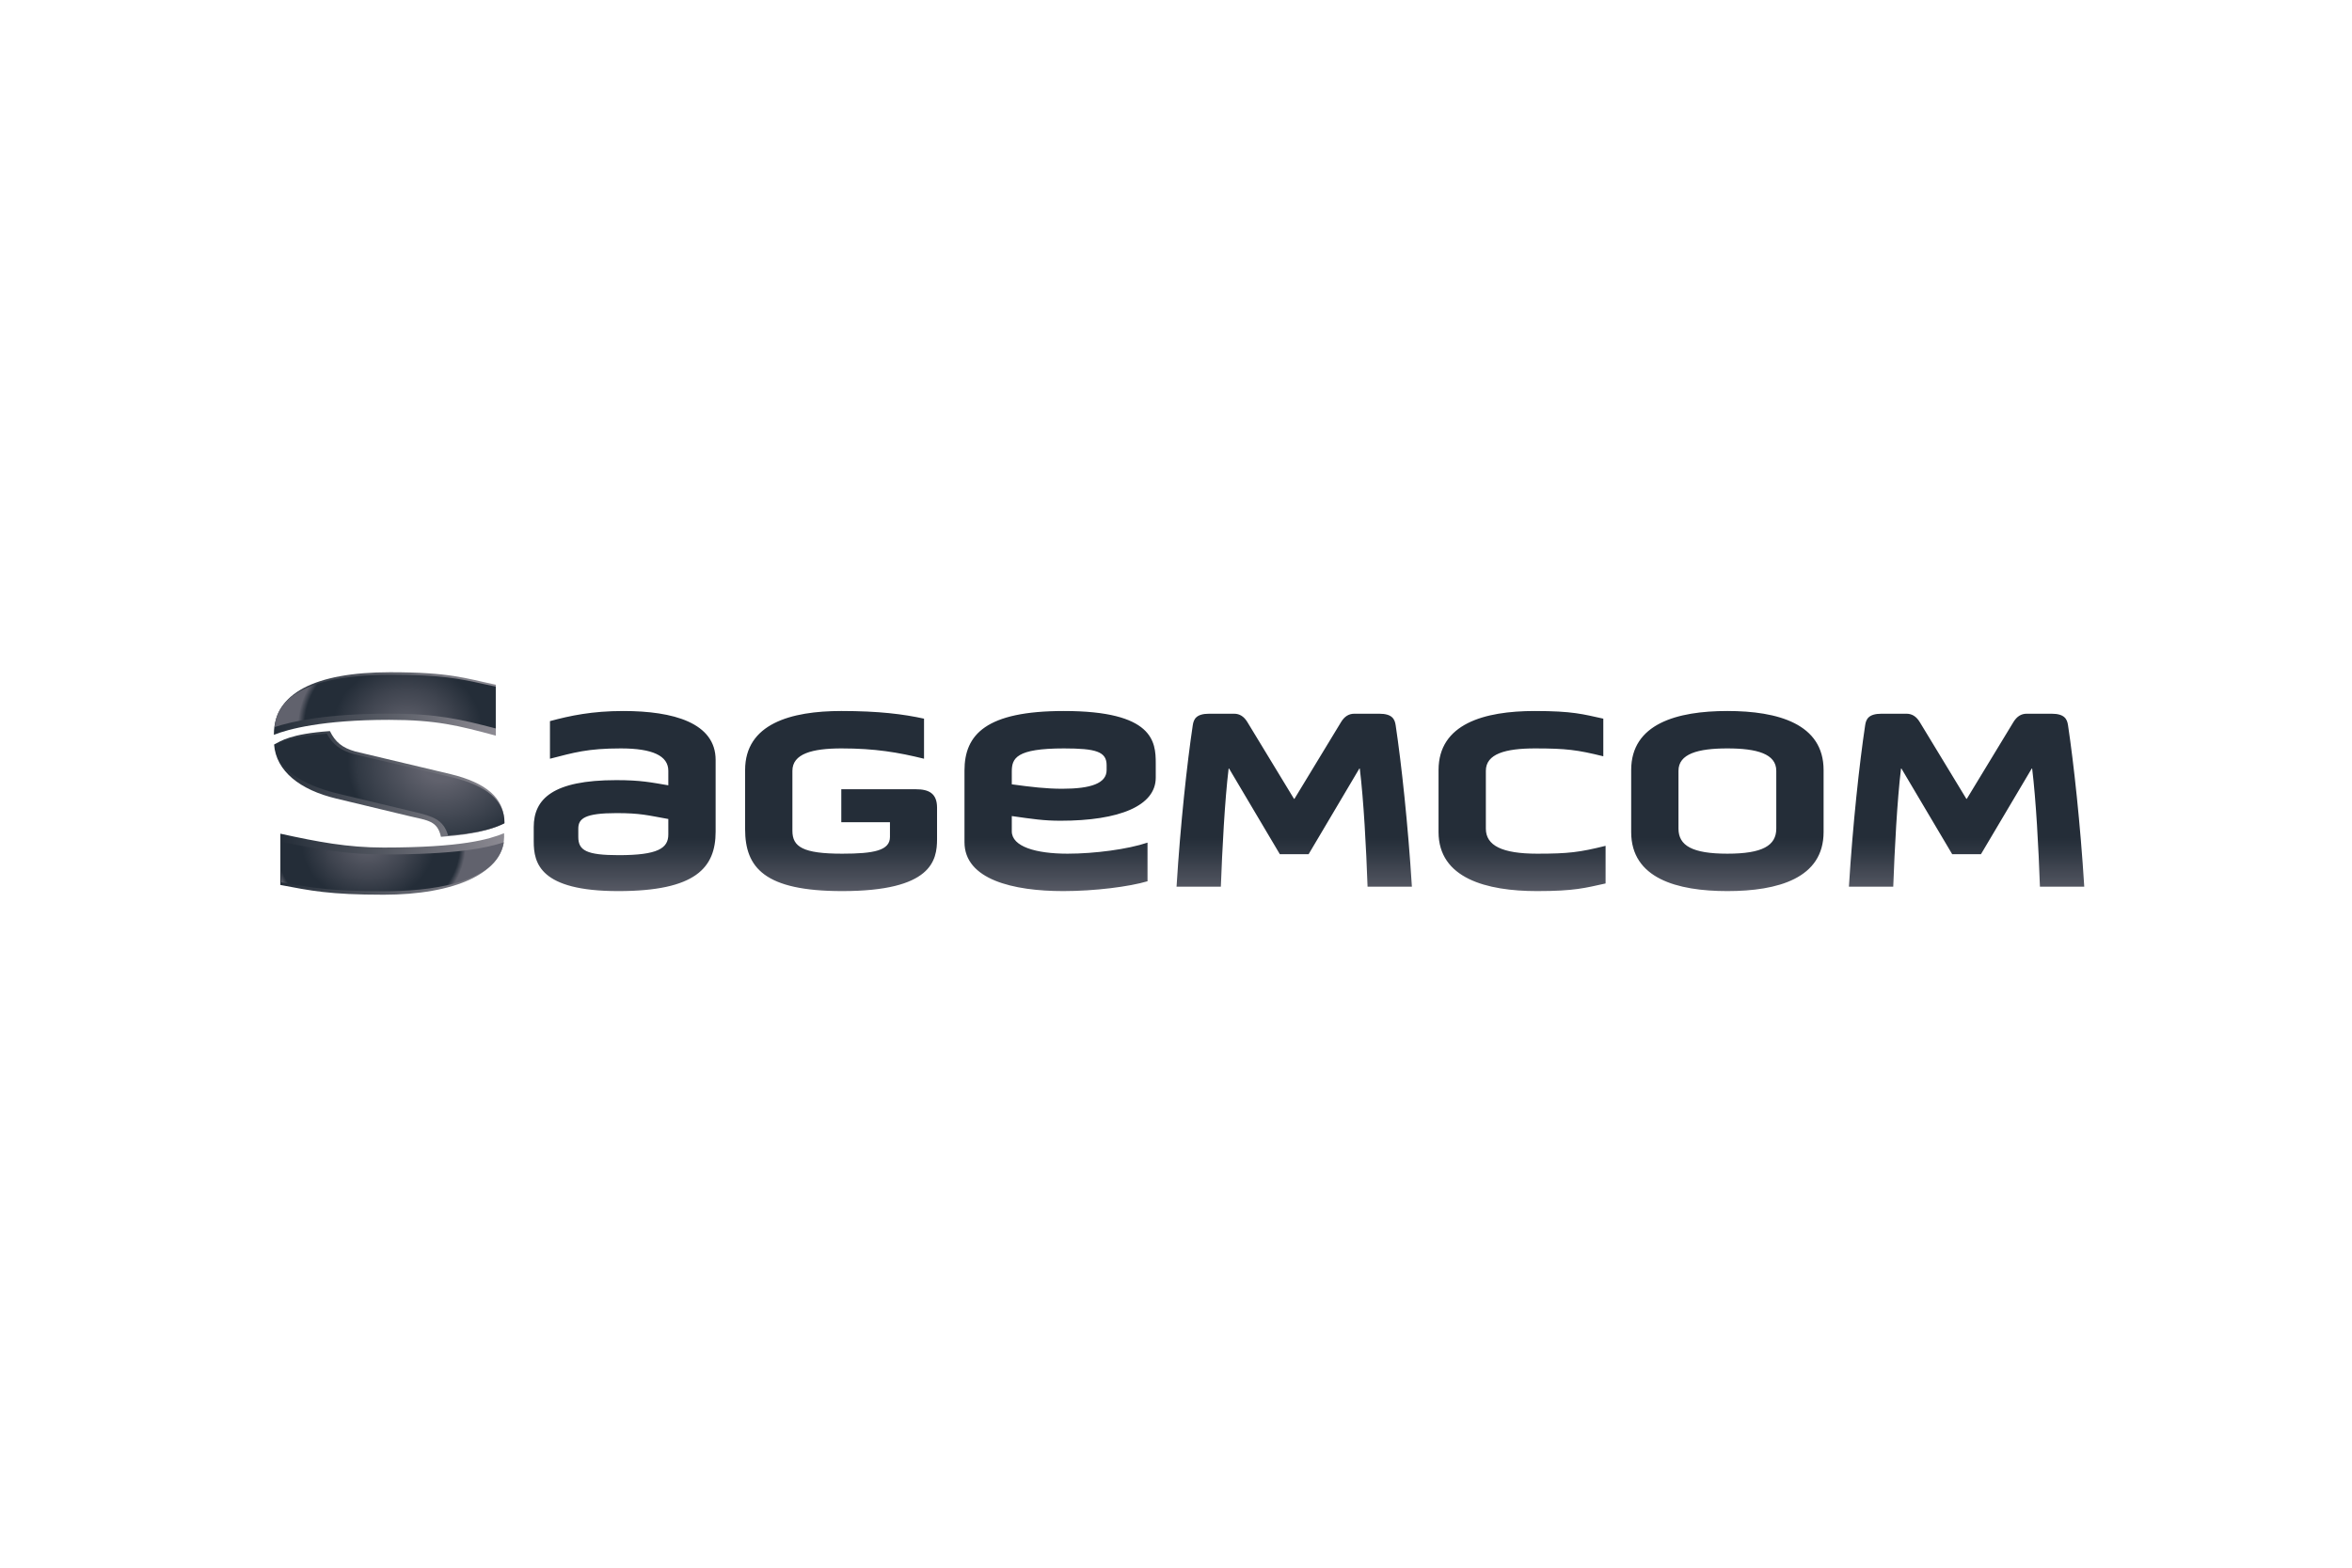 <svg xmlns="http://www.w3.org/2000/svg" height="800" width="1200" viewBox="-9.45 -1.936 81.9 11.616"><defs><linearGradient x1="0" y1="0" x2="1" y2="0" gradientUnits="userSpaceOnUse" gradientTransform="matrix(0 9.348 9.348 0 496.123 44.498)" spreadMethod="pad" id="g"><stop offset="0" stop-color="#61626d"/><stop offset=".159" stop-color="#61626d"/><stop offset=".659" stop-color="#303843"/><stop offset=".828" stop-color="#242d38"/><stop offset="1" stop-color="#242d38"/></linearGradient><linearGradient x1="0" y1="0" x2="1" y2="0" gradientUnits="userSpaceOnUse" gradientTransform="matrix(22.076 0 0 -22.076 394.653 49.629)" spreadMethod="pad" id="e"><stop offset="0" stop-color="#242d38"/><stop offset="1" stop-color="#8c8a92"/></linearGradient><linearGradient x1="0" y1="0" x2="1" y2="0" gradientUnits="userSpaceOnUse" gradientTransform="matrix(21.889 0 0 -21.889 394.016 65.419)" spreadMethod="pad" id="c"><stop offset="0" stop-color="#242d38"/><stop offset="1" stop-color="#8c8a92"/></linearGradient><linearGradient x1="0" y1="0" x2="1" y2="0" gradientUnits="userSpaceOnUse" gradientTransform="matrix(22.697 0 0 -22.697 394.035 57.525)" spreadMethod="pad" id="a"><stop offset="0" stop-color="#242d38"/><stop offset="1" stop-color="#8c8a92"/></linearGradient><radialGradient fx="0" fy="0" cx="0" cy="0" r="1" gradientUnits="userSpaceOnUse" gradientTransform="matrix(12.02 0 0 -10.495 403.316 51.632)" spreadMethod="pad" id="f"><stop offset="0" stop-color="#61626d"/><stop offset=".33" stop-color="#3f444f"/><stop offset=".546" stop-color="#242d38"/><stop offset=".753" stop-color="#242d38"/><stop offset=".802" stop-color="#61626d"/><stop offset="1" stop-color="#61626d"/></radialGradient><radialGradient fx="0" fy="0" cx="0" cy="0" r="1" gradientUnits="userSpaceOnUse" gradientTransform="matrix(13.454 0 0 -11.465 407.159 63.096)" spreadMethod="pad" id="d"><stop offset="0" stop-color="#61626d"/><stop offset=".33" stop-color="#3f444f"/><stop offset=".546" stop-color="#242d38"/><stop offset=".753" stop-color="#242d38"/><stop offset=".802" stop-color="#61626d"/><stop offset="1" stop-color="#61626d"/></radialGradient><radialGradient fx="0" fy="0" cx="0" cy="0" r="1" gradientUnits="userSpaceOnUse" gradientTransform="matrix(11.399 0 0 -10.171 410.537 59.656)" spreadMethod="pad" id="b"><stop offset="0" stop-color="#61626d"/><stop offset=".177" stop-color="#61626d"/><stop offset=".736" stop-color="#303843"/><stop offset=".812" stop-color="#242d38"/><stop offset="1" stop-color="#242d38"/></radialGradient></defs><path d="M394.035 61.415c.195-2.629 2.564-4.48 6.119-5.328l7.192-1.73c1.863-.44 2.795-.455 3.15-2.048 3.846.257 5.467.939 6.236 1.312v.212c0 2.288-1.766 3.814-5.295 4.663l-9.381 2.229c-1.309.368-1.987.94-2.515 2.016-3.898-.281-4.825-.976-5.506-1.326" fill="url(#a)" transform="matrix(.353 0 0 -.353 -139 24.182)"/><path d="M394.146 61.307c-.013-.008-.027-.015-.041-.022.334-2.75 3.616-4.095 6.343-4.742l7.383-1.765c1.831-.432 2.921-.763 3.366-2.337 3.424.253 4.769.825 5.568 1.21v.045c0 2.181-1.703 3.65-5.203 4.49l-9.645 2.279c-1.336.371-2.105.948-2.685 2.026-3.372-.261-4.443-.838-5.086-1.184" fill="url(#b)" transform="matrix(.353 0 0 -.353 -139 24.182)"/><path d="M394.016 62.44v-.067c1.394.556 4.778 1.477 11.361 1.477 4.655 0 6.846-.57 10.528-1.559v5.026c-3.033.631-4.471 1.23-10.425 1.23-7.496 0-11.464-2.138-11.464-6.107" fill="url(#c)" transform="matrix(.353 0 0 -.353 -139 24.182)"/><path d="M394.087 63.134c1.67.562 5.092 1.325 11.322 1.325 4.707 0 6.984-.546 10.491-1.458v4.127c-.435.089-.841.179-1.233.264-2.301.505-4.119.905-9.152.905-5.078 0-11.102-.91-11.428-5.163" fill="url(#d)" transform="matrix(.353 0 0 -.353 -139 24.182)"/><path d="M404.842 51.25c-3.575 0-6.482.559-10.188 1.368v-5.059c2.972-.559 4.809-.963 10.188-.963 6.863 0 12.123 2.081 11.879 6.067-1.483-.604-4.157-1.413-11.879-1.413" fill="url(#e)" transform="matrix(.353 0 0 -.353 -139 24.182)"/><path d="M394.741 47.819l.212-.039c2.744-.488 4.726-.84 9.924-.84 4.184 0 11.142.642 11.827 4.835-1.766-.596-4.824-1.207-11.827-1.207-3.62 0-6.637.535-10.136 1.244z" fill="url(#f)" transform="matrix(.353 0 0 -.353 -139 24.182)"/><path d="M527.904 58.895v-6.116c0-4.562 4.508-5.825 9.49-5.825 4.983 0 9.49 1.263 9.49 5.825v6.116c0 4.564-4.507 5.827-9.49 5.827-4.982 0-9.49-1.263-9.49-5.827m4.666-5.776v5.704c0 1.675 1.915 2.208 4.824 2.208 2.907 0 4.823-.533 4.823-2.208v-5.704c0-1.674-1.352-2.475-4.823-2.475-3.473 0-4.824.801-4.824 2.475m-23.668 5.776v-6.116c0-4.562 4.734-5.825 9.715-5.825 3.742 0 4.755.317 6.762.753v3.713c-2.547-.632-3.652-.776-6.739-.776-3.471 0-5.072.801-5.072 2.475v5.704c0 1.675 1.938 2.208 4.846 2.208 3.088 0 4.193-.146 6.74-.777v3.713c-2.006.439-3.02.755-6.763.755-4.981 0-9.489-1.263-9.489-5.827m-46.764-.048v-7.063c0-3.688 4.802-4.83 9.738-4.83 3.133 0 6.515.435 8.317.97v3.812c-1.938-.656-5.229-1.092-7.888-1.092-3.133 0-5.5.703-5.5 2.209v1.504c2.05-.29 3.154-.461 4.8-.461 5.838 0 9.4 1.481 9.4 4.248v1.431c0 2.111-.226 5.147-9.061 5.147-7.664 0-9.806-2.307-9.806-5.875m4.667-1.359v1.262c0 1.311.427 2.281 5.139 2.281 3.155 0 4.215-.314 4.215-1.651v-.485c0-1.31-1.556-1.844-4.375-1.844-1.575 0-3.016.17-4.979.437m-26.307 1.407V53.07c0-3.809 1.915-6.116 9.578-6.116 8.836 0 9.356 3.01 9.356 5.146v3.084c0 1.431-.836 1.817-2.075 1.817h-7.371v-3.25h4.8v-1.457c0-1.334-1.577-1.65-4.71-1.65-3.878 0-4.913.678-4.913 2.257v5.922c0 1.675 1.938 2.208 4.847 2.208 3.312 0 5.588-.389 8.137-1.018v3.954c-2.008.439-4.418.755-8.161.755-4.981 0-9.488-1.263-9.488-5.827m-19.25 4.83v-3.712c2.367.606 3.697 1.018 6.988 1.018 3.132 0 4.687-.728 4.687-2.208v-1.432c-1.736.291-2.704.51-5.139.51-6.243 0-8.137-1.844-8.137-4.635v-1.409c0-2.136.586-4.903 8.341-4.903 7.641 0 9.602 2.307 9.602 5.873v7.064c0 3.665-4.171 4.831-9.105 4.831-3.088 0-5.254-.462-7.237-.997m2.795-11.431v.825c0 .994.654 1.529 3.763 1.529 2.39 0 3.067-.218 5.117-.581v-1.531c0-1.358-1.036-2.038-4.89-2.038-3.177 0-3.99.462-3.99 1.796m142.874 12.16c-.541 0-.967-.267-1.308-.824l-4.597-7.573h-.045l-4.597 7.573c-.338.557-.766.824-1.309.824h-2.457c-1.283 0-1.532-.533-1.62-1.141-.566-3.762-1.219-9.757-1.602-15.924h4.373c.135 3.667.383 8.497.766 11.653h.045l5.004-8.447h2.839l5.006 8.447h.044c.382-3.156.63-7.744.766-11.653h4.373c-.383 6.167-1.037 12.162-1.601 15.924-.09.608-.338 1.141-1.623 1.141zm-66.326 0c-.539 0-.97-.267-1.307-.824l-4.597-7.573h-.045l-4.599 7.573c-.338.557-.766.824-1.307.824h-2.456c-1.286 0-1.534-.533-1.624-1.141-.564-3.762-1.217-9.757-1.599-15.924h4.37c.136 3.667.383 8.497.767 11.653h.045l5.006-8.447h2.84l5.002 8.447h.046c.382-3.156.63-7.744.766-11.653h4.373c-.385 6.167-1.036 12.162-1.601 15.924-.09.608-.338 1.141-1.623 1.141z" fill="url(#g)" transform="matrix(.353 0 0 -.353 -139 24.182)"/></svg>